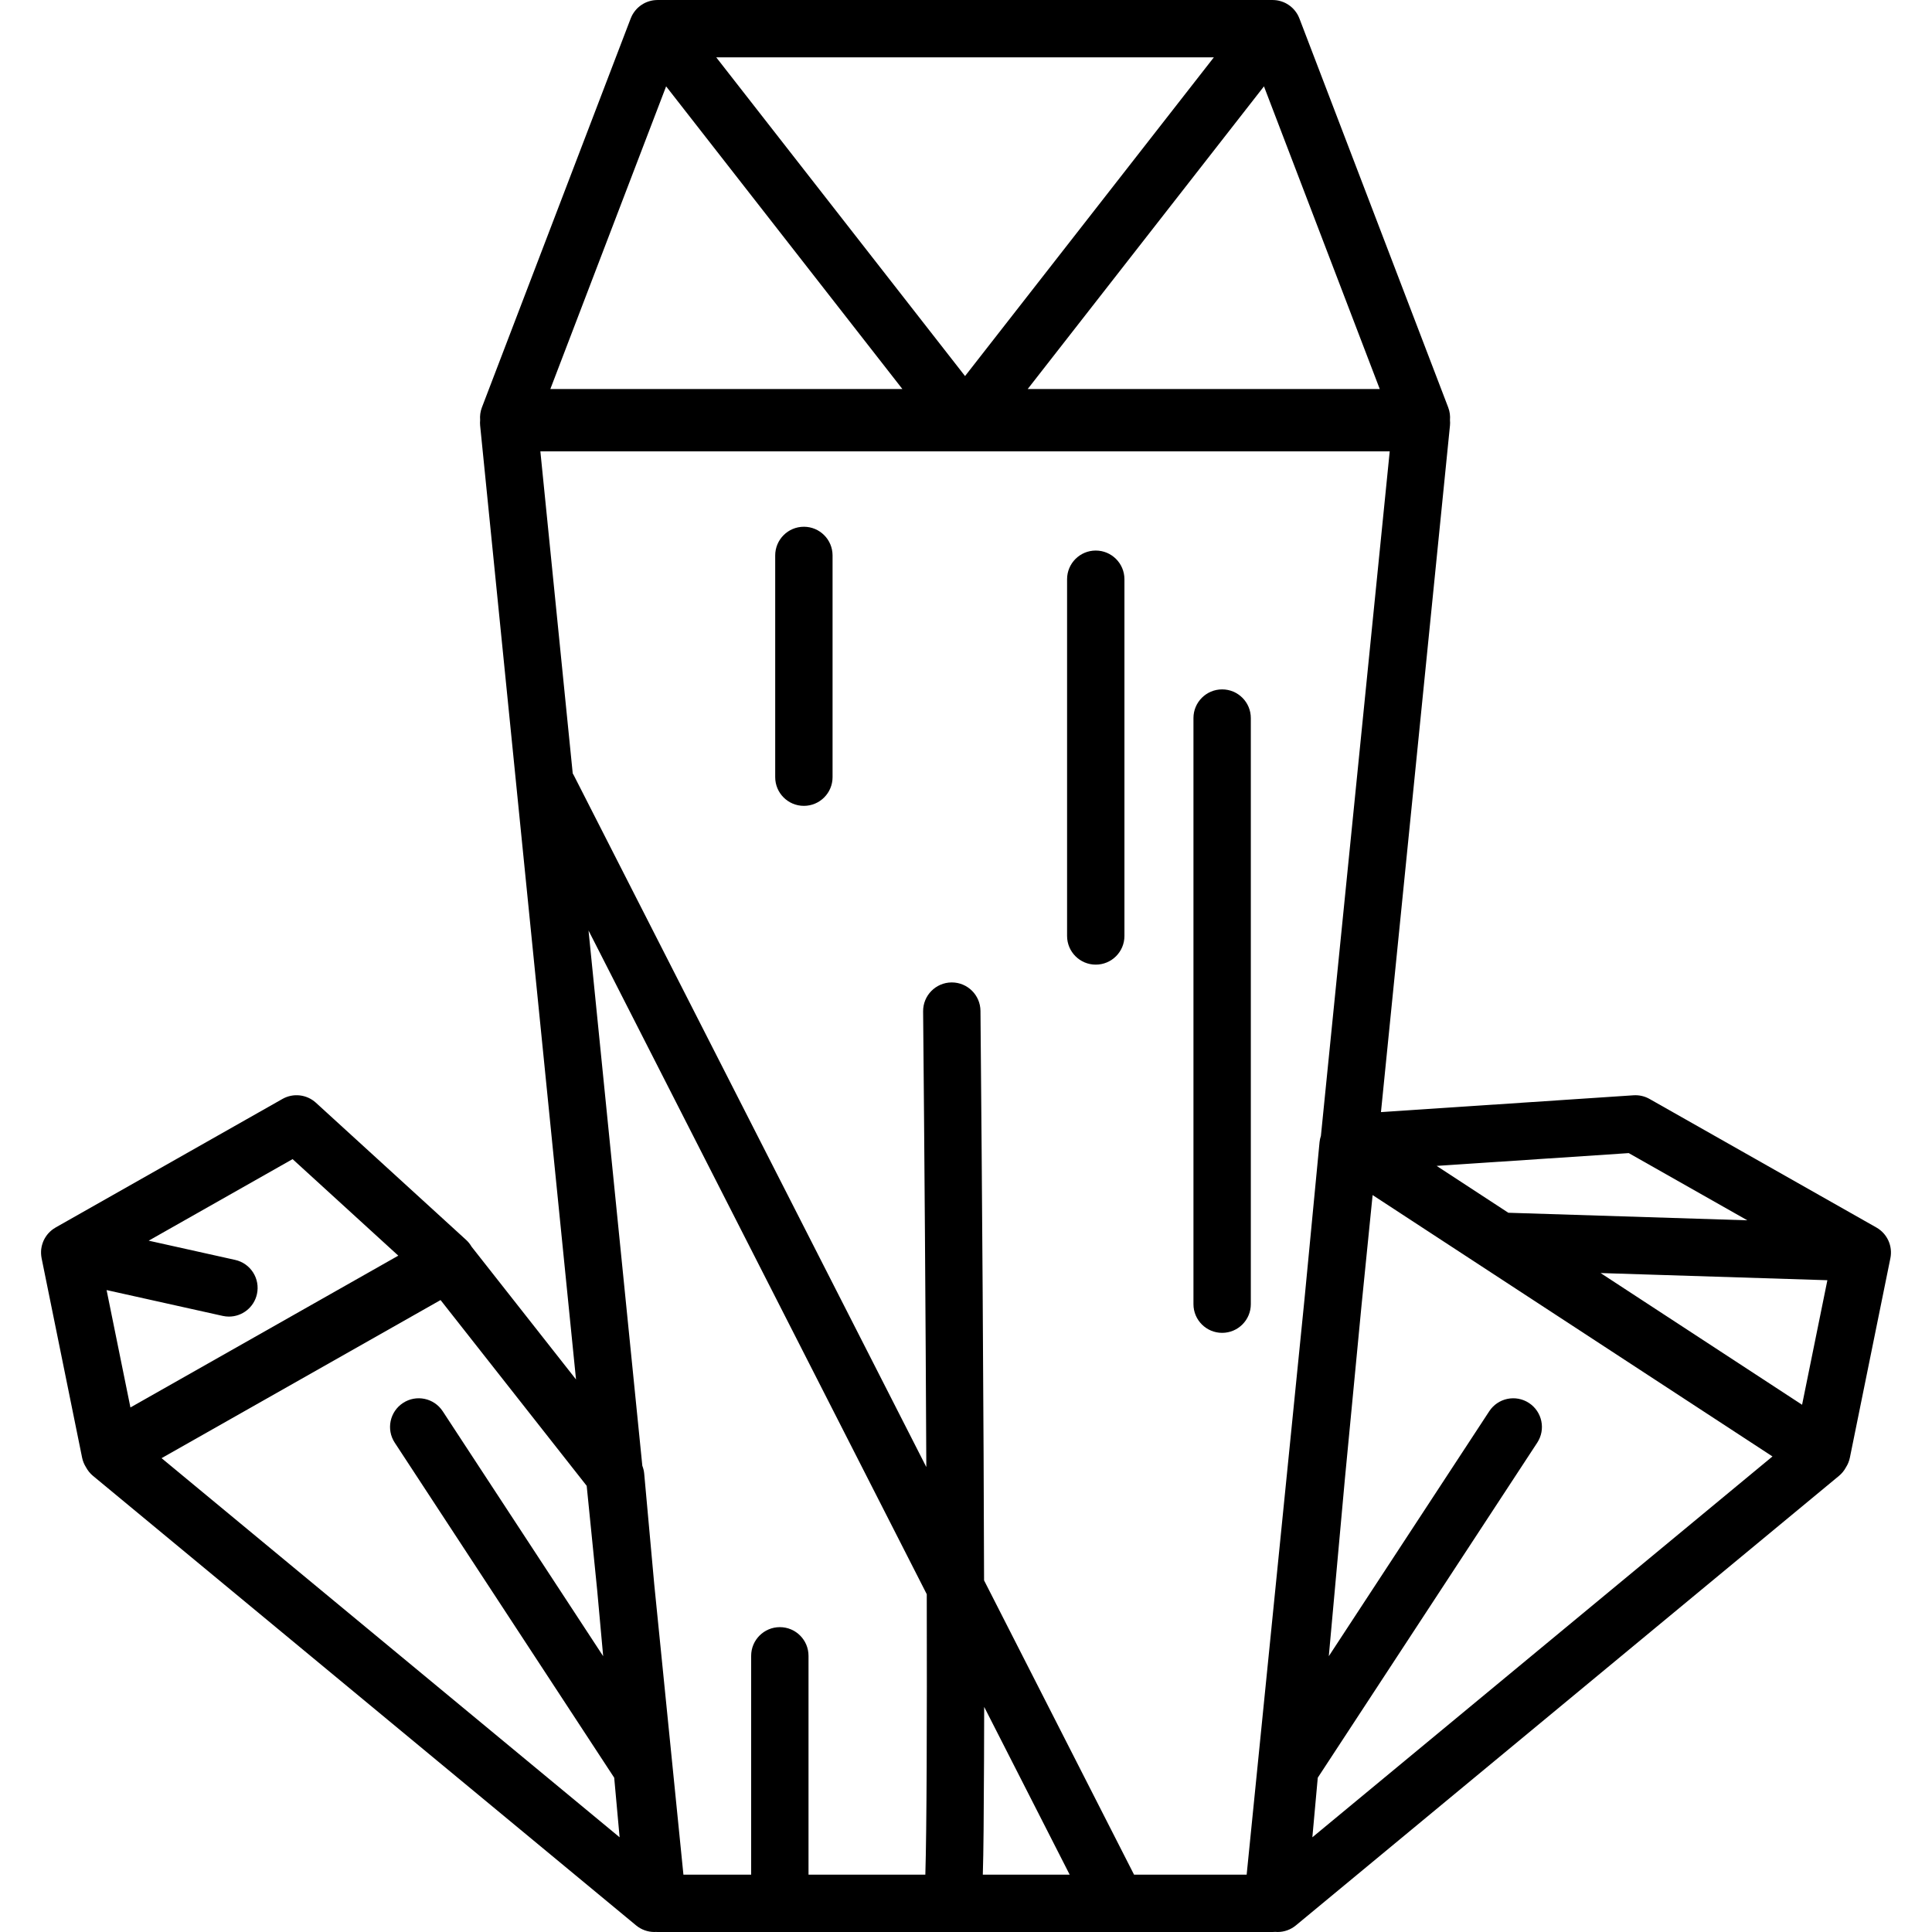 <?xml version="1.0" encoding="iso-8859-1"?>
<!-- Generator: Adobe Illustrator 19.0.0, SVG Export Plug-In . SVG Version: 6.00 Build 0)  -->
<svg version="1.1" id="Layer_1" xmlns="http://www.w3.org/2000/svg" xmlns:xlink="http://www.w3.org/1999/xlink" x="0px" y="0px"
	 viewBox="0 0 512 512" style="enable-background:new 0 0 512 512;" xml:space="preserve">
<g>
	<g>
		<path d="M213.037,139.595c-4.198,0-7.6,3.403-7.6,7.601v58.764c0,4.197,3.403,7.6,7.6,7.6s7.601-3.403,7.601-7.6v-58.764
			C220.637,142.997,217.234,139.595,213.037,139.595z"/>
	</g>
</g>
<g>
	<g>
		<path d="M323.879,182.694c-4.198,0-7.601,3.403-7.601,7.6v155.323c0,4.198,3.403,7.601,7.601,7.601s7.601-3.403,7.601-7.601
			V190.294C331.48,186.097,328.077,182.694,323.879,182.694z"/>
	</g>
</g>
<g>
	<g>
		<path d="M290.386,145.902c-4.197,0-7.6,3.403-7.6,7.601v94.536c0,4.197,3.403,7.6,7.6,7.6c4.198,0,7.601-3.403,7.601-7.6v-94.536
			C297.986,149.305,294.583,145.902,290.386,145.902z"/>
	</g>
</g>
<g>
	<g>
		<path d="M497.27,325.306l-60.121-34.071c-1.291-0.733-2.769-1.07-4.252-0.971l-66.928,4.455l18.288-181.944
			c0.049-0.485,0.045-0.97,0.001-1.448c0.093-1.12-0.051-2.262-0.464-3.342l-39.441-103.1c-0.012-0.03-0.029-0.058-0.042-0.087
			c-0.129-0.325-0.276-0.645-0.45-0.952c-0.011-0.02-0.024-0.038-0.036-0.058c-0.162-0.28-0.347-0.548-0.547-0.809
			c-0.041-0.053-0.08-0.107-0.123-0.159c-0.211-0.26-0.438-0.51-0.687-0.745c-0.039-0.036-0.08-0.068-0.12-0.103
			c-0.137-0.124-0.272-0.247-0.419-0.362c-0.083-0.065-0.17-0.119-0.255-0.179c-0.07-0.05-0.138-0.099-0.21-0.147
			c-0.284-0.19-0.575-0.364-0.875-0.511c-0.007-0.004-0.015-0.006-0.022-0.01c-0.306-0.149-0.62-0.27-0.938-0.374
			c-0.06-0.02-0.12-0.04-0.18-0.059c-0.333-0.1-0.671-0.182-1.011-0.236c-0.028-0.004-0.057-0.006-0.085-0.01
			c-0.328-0.048-0.658-0.071-0.987-0.076c-0.037,0-0.074-0.008-0.111-0.008H174.239c-0.034,0-0.067,0.007-0.101,0.008
			c-0.338,0.004-0.677,0.028-1.013,0.078c-0.021,0.003-0.044,0.004-0.066,0.008c-0.345,0.054-0.686,0.137-1.023,0.238
			c-0.056,0.017-0.11,0.035-0.166,0.054c-0.325,0.106-0.647,0.23-0.96,0.383c-0.002,0.001-0.004,0.001-0.005,0.002
			c-0.302,0.148-0.595,0.323-0.882,0.515c-0.068,0.046-0.134,0.093-0.201,0.141c-0.086,0.062-0.175,0.117-0.259,0.182
			c-0.149,0.117-0.287,0.242-0.425,0.367c-0.036,0.033-0.076,0.063-0.111,0.096c-0.25,0.236-0.478,0.487-0.69,0.749
			c-0.041,0.05-0.078,0.101-0.118,0.153c-0.202,0.263-0.388,0.534-0.551,0.816c-0.01,0.018-0.022,0.034-0.033,0.053
			c-0.175,0.308-0.322,0.628-0.452,0.955c-0.012,0.029-0.029,0.056-0.041,0.086l-39.438,103.1c-0.413,1.08-0.557,2.222-0.464,3.342
			c-0.044,0.478-0.048,0.963,0.001,1.448l25.409,252.796l-27.686-35.196c-0.381-0.652-0.851-1.256-1.422-1.777l-39.824-36.363
			c-2.429-2.217-6.009-2.622-8.872-0.999l-60.121,34.072c-0.034,0.019-0.064,0.047-0.098,0.067
			c-0.305,0.179-0.599,0.374-0.877,0.594c-0.038,0.029-0.071,0.062-0.107,0.092c-0.253,0.209-0.492,0.434-0.716,0.674
			c-0.036,0.04-0.076,0.076-0.112,0.117c-0.233,0.26-0.448,0.538-0.644,0.831c-0.033,0.05-0.065,0.1-0.096,0.151
			c-0.188,0.295-0.363,0.6-0.51,0.924c-0.003,0.006-0.006,0.011-0.009,0.017c-0.143,0.314-0.258,0.644-0.36,0.984
			c-0.024,0.082-0.047,0.164-0.069,0.248c-0.023,0.089-0.053,0.174-0.073,0.264c-0.056,0.25-0.097,0.5-0.128,0.748
			c-0.001,0.006-0.002,0.011-0.003,0.016c-0.043,0.363-0.051,0.723-0.042,1.079c0.002,0.067,0.003,0.134,0.006,0.201
			c0.019,0.366,0.061,0.728,0.131,1.081c0.002,0.012,0.002,0.024,0.004,0.037l10.733,52.849c0.185,0.915,0.538,1.772,1.024,2.542
			c0.459,0.863,1.079,1.645,1.853,2.286l143.945,119.145c1.393,1.153,3.113,1.745,4.848,1.745c0.12,0,0.239-0.016,0.36-0.021
			c0.151,0.009,0.302,0.021,0.456,0.021h121.621c0.007,0,0.014,0.001,0.021,0.001c0.008,0,0.017-0.001,0.025-0.001h41.347
			c0.246,0,0.49-0.012,0.73-0.034c0.195,0.015,0.389,0.034,0.584,0.034c1.734,0,3.455-0.593,4.848-1.745l143.945-119.145
			c0.762-0.63,1.373-1.399,1.831-2.247c0.498-0.778,0.856-1.65,1.046-2.581l10.733-52.849
			C501.626,330.208,500.132,326.929,497.27,325.306z M431.635,305.583l31.429,17.811l-63.338-2.001l-19.001-12.42L431.635,305.583z
			 M365.649,103.1h-93.301l62.616-80.215L365.649,103.1z M321.679,15.201l-65.933,84.463l-65.933-84.463H321.679z M176.529,22.887
			l62.616,80.214h-93.301L176.529,22.887z M28.247,341.882l30.772,6.846c0.556,0.124,1.111,0.183,1.658,0.183
			c3.484,0,6.625-2.41,7.412-5.952c0.912-4.097-1.671-8.158-5.768-9.07l-22.917-5.098l38.134-21.612l28.016,25.582l-70.989,40.231
			L28.247,341.882z M42.817,386.429l73.937-41.9l38.726,49.231l2.771,27.57l1.595,17.578l-42.522-64.913
			c-2.301-3.511-7.013-4.494-10.523-2.193c-3.511,2.3-4.493,7.012-2.193,10.523l58.162,88.787l1.433,15.788L42.817,386.429z
			 M245.226,496.798h-30.96v-57.987c0-4.198-3.403-7.601-7.6-7.601s-7.601,3.403-7.601,7.601v57.987h-17.951l-7.728-76.889
			l-2.666-29.378c-0.065-0.721-0.235-1.423-0.497-2.089l-14.258-141.849l89.637,175.892
			C245.677,456.837,245.589,484.768,245.226,496.798z M260.456,496.798c0.193-6.08,0.256-15.451,0.322-30.246
			c0.019-4.36,0.032-9.114,0.04-14.209l22.655,44.455H260.456z M330.378,496.798h-29.846l-39.743-77.986
			c-0.026-10.302-0.068-21.467-0.125-33.5c-0.275-58.178-0.823-116.843-0.828-117.429c-0.039-4.173-3.434-7.53-7.598-7.53
			c-0.024,0-0.049,0-0.073,0c-4.198,0.04-7.568,3.474-7.529,7.671c0.341,36.392,0.67,80.563,0.849,120.757l-93.429-183.334
			c-0.085-0.166-0.181-0.323-0.276-0.48l-8.578-85.352h225.088l-18.234,181.398c-0.174,0.529-0.303,1.077-0.358,1.645l-4.008,41.787
			L330.378,496.798z M347.789,486.9l1.433-15.789l58.162-88.786c2.3-3.511,1.318-8.223-2.193-10.523
			c-3.511-2.299-8.222-1.319-10.523,2.193l-42.522,64.913l4.262-46.966l4.41-45.989l2.94-29.248l105.966,69.267L347.789,486.9z
			 M477.571,372.276l-53.397-34.905l60.1,1.899L477.571,372.276z"/>
	</g>
</g>
<g>
</g>
<g>
</g>
<g>
</g>
<g>
</g>
<g>
</g>
<g>
</g>
<g>
</g>
<g>
</g>
<g>
</g>
<g>
</g>
<g>
</g>
<g>
</g>
<g>
</g>
<g>
</g>
<g>
</g>
</svg>
